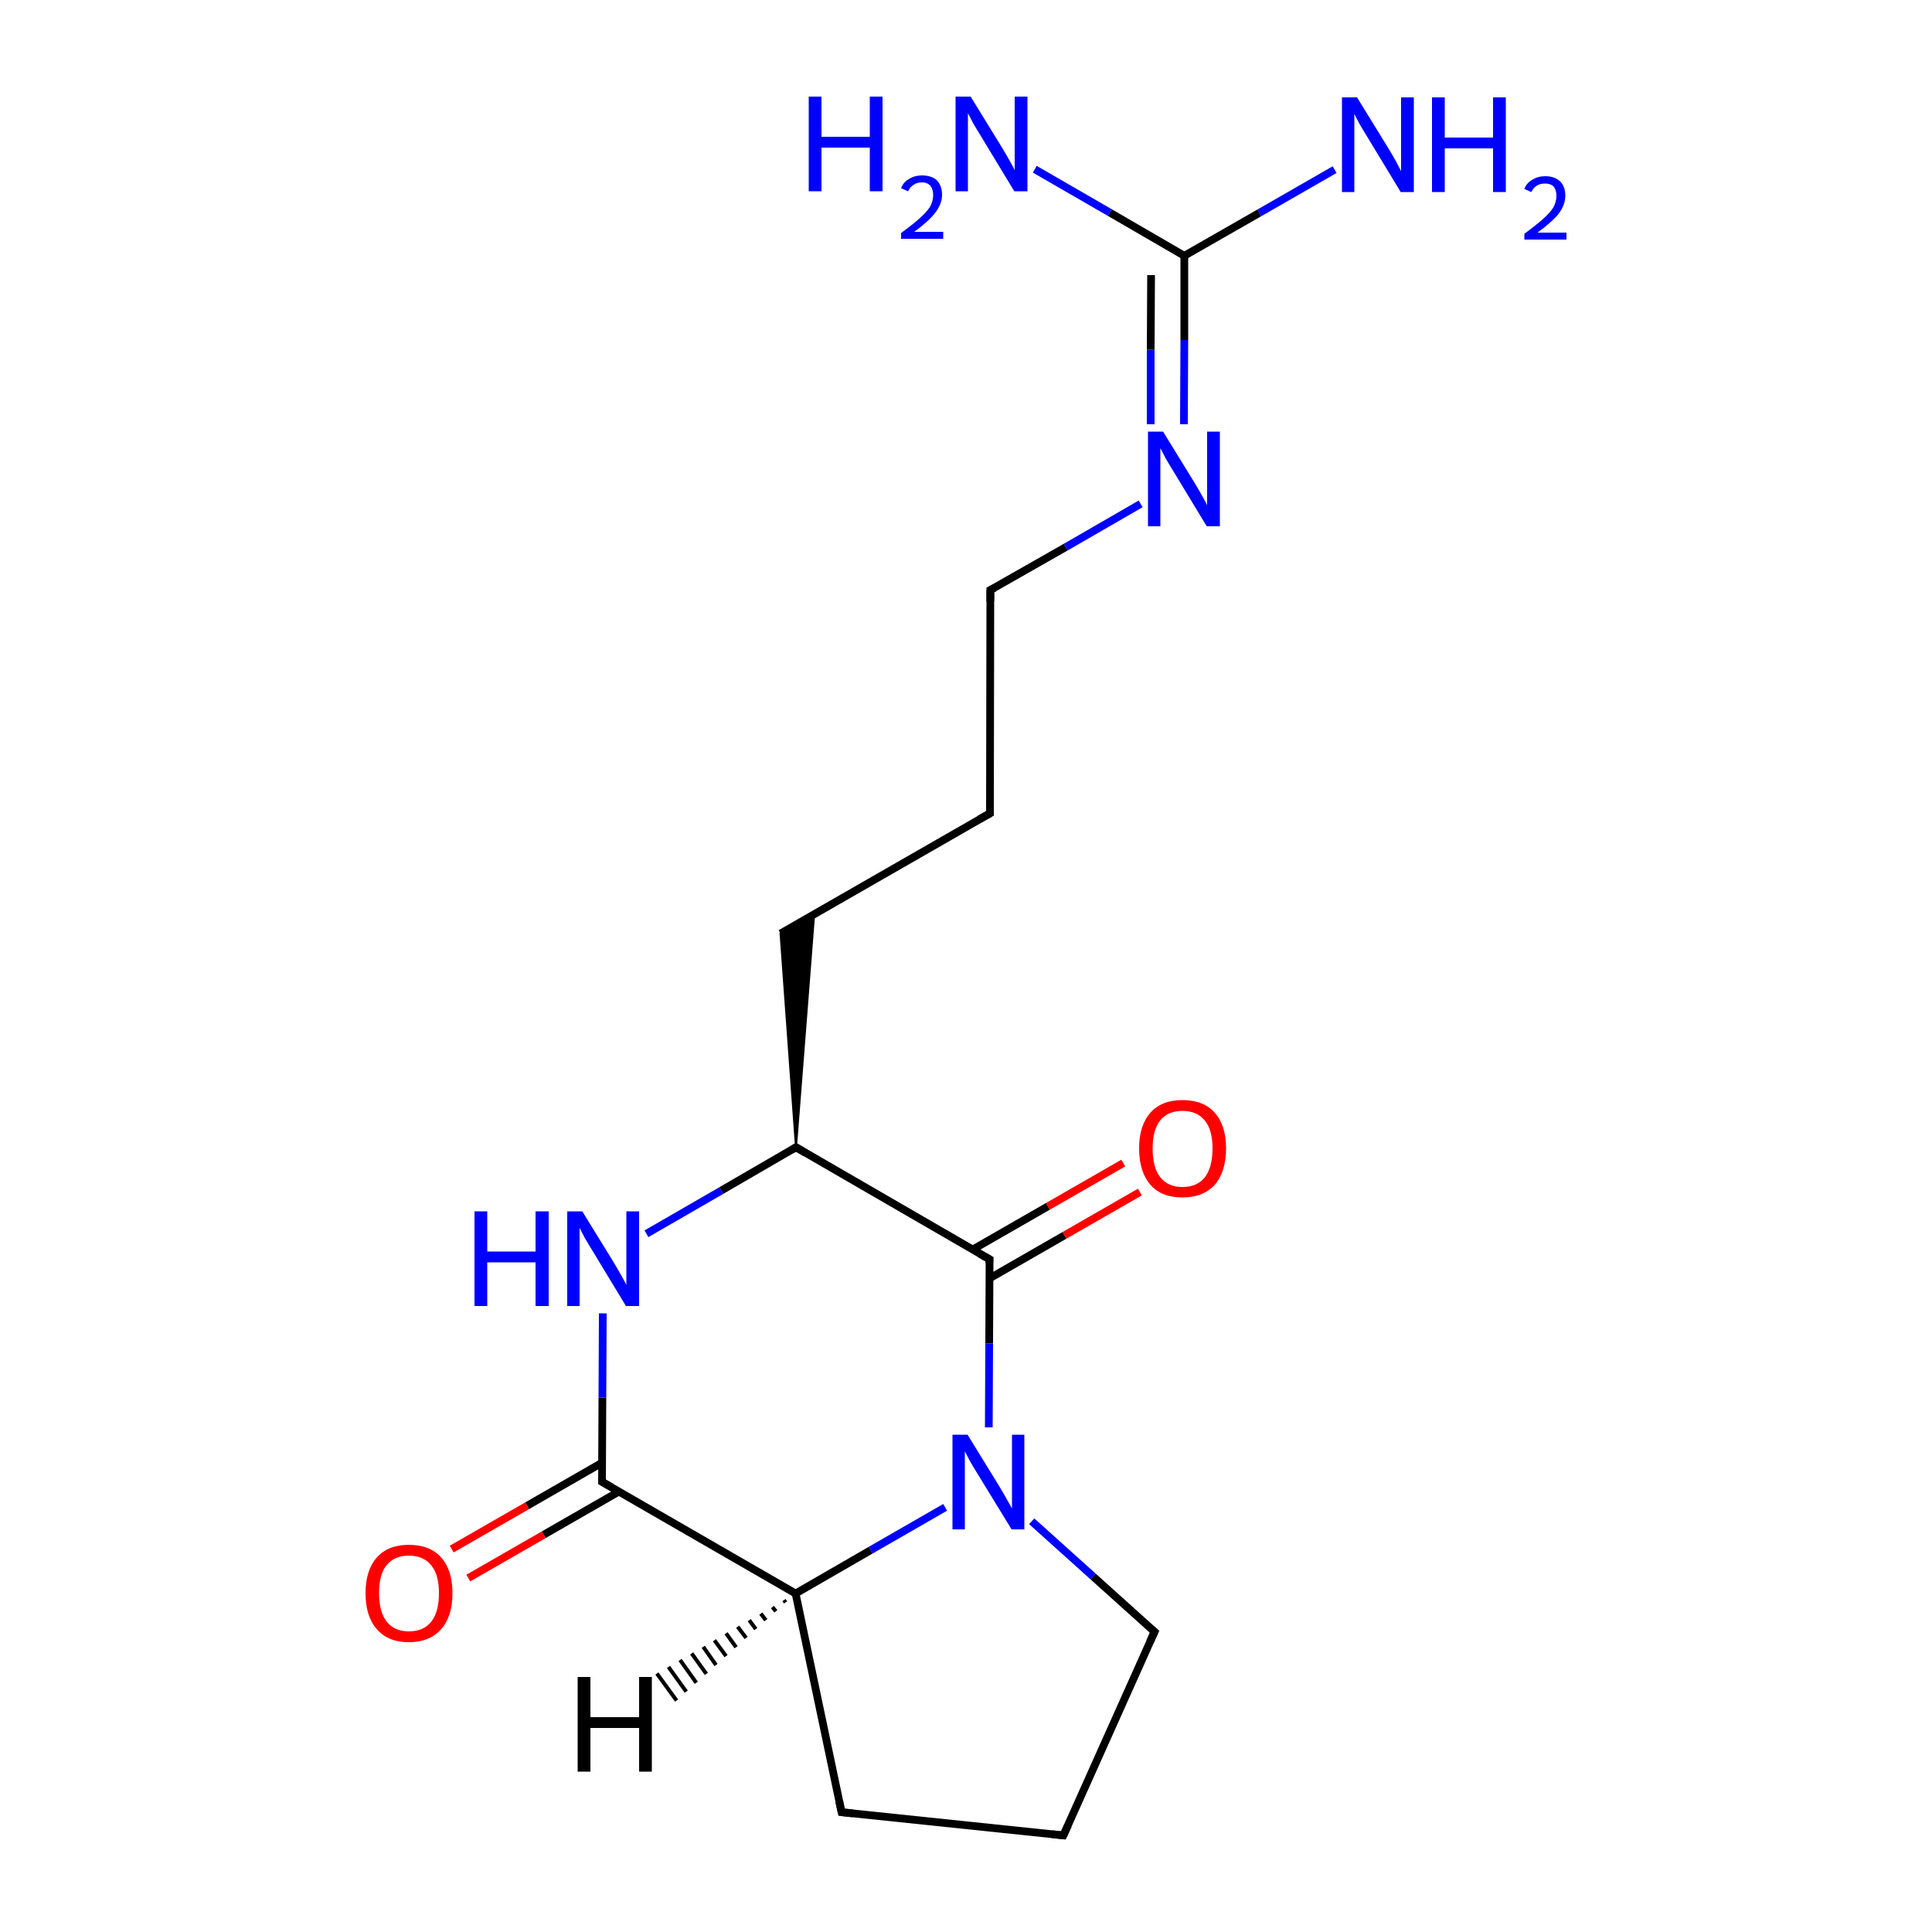 
<svg version='1.1' baseProfile='full'
              xmlns='http://www.w3.org/2000/svg'
                      xmlns:rdkit='http://www.rdkit.org/xml'
                      xmlns:xlink='http://www.w3.org/1999/xlink'
                  xml:space='preserve'
width='500px' height='500px' viewBox='0 0 500 500'>
<!-- END OF HEADER -->
<rect style='opacity:1.0;fill:#FFFFFF;stroke:none' width='500.0' height='500.0' x='0.0' y='0.0'> </rect>
<path class='bond-0 atom-0 atom-1' d='M 275.2,475.0 L 217.8,469.0' style='fill:none;fill-rule:evenodd;stroke:#000000;stroke-width:2.0px;stroke-linecap:butt;stroke-linejoin:miter;stroke-opacity:1' />
<path class='bond-1 atom-1 atom-2' d='M 217.8,469.0 L 205.9,412.4' style='fill:none;fill-rule:evenodd;stroke:#000000;stroke-width:2.0px;stroke-linecap:butt;stroke-linejoin:miter;stroke-opacity:1' />
<path class='bond-2 atom-2 atom-3' d='M 205.9,412.4 L 155.8,383.5' style='fill:none;fill-rule:evenodd;stroke:#000000;stroke-width:2.0px;stroke-linecap:butt;stroke-linejoin:miter;stroke-opacity:1' />
<path class='bond-3 atom-3 atom-4' d='M 155.9,378.5 L 136.4,389.7' style='fill:none;fill-rule:evenodd;stroke:#000000;stroke-width:2.0px;stroke-linecap:butt;stroke-linejoin:miter;stroke-opacity:1' />
<path class='bond-3 atom-3 atom-4' d='M 136.4,389.7 L 116.9,400.9' style='fill:none;fill-rule:evenodd;stroke:#FF0000;stroke-width:2.0px;stroke-linecap:butt;stroke-linejoin:miter;stroke-opacity:1' />
<path class='bond-3 atom-3 atom-4' d='M 160.2,386.0 L 140.7,397.2' style='fill:none;fill-rule:evenodd;stroke:#000000;stroke-width:2.0px;stroke-linecap:butt;stroke-linejoin:miter;stroke-opacity:1' />
<path class='bond-3 atom-3 atom-4' d='M 140.7,397.2 L 121.2,408.4' style='fill:none;fill-rule:evenodd;stroke:#FF0000;stroke-width:2.0px;stroke-linecap:butt;stroke-linejoin:miter;stroke-opacity:1' />
<path class='bond-4 atom-3 atom-5' d='M 155.8,383.5 L 155.9,361.7' style='fill:none;fill-rule:evenodd;stroke:#000000;stroke-width:2.0px;stroke-linecap:butt;stroke-linejoin:miter;stroke-opacity:1' />
<path class='bond-4 atom-3 atom-5' d='M 155.9,361.7 L 156.0,339.9' style='fill:none;fill-rule:evenodd;stroke:#0000FF;stroke-width:2.0px;stroke-linecap:butt;stroke-linejoin:miter;stroke-opacity:1' />
<path class='bond-5 atom-5 atom-6' d='M 167.3,319.3 L 186.7,308.1' style='fill:none;fill-rule:evenodd;stroke:#0000FF;stroke-width:2.0px;stroke-linecap:butt;stroke-linejoin:miter;stroke-opacity:1' />
<path class='bond-5 atom-5 atom-6' d='M 186.7,308.1 L 206.0,296.9' style='fill:none;fill-rule:evenodd;stroke:#000000;stroke-width:2.0px;stroke-linecap:butt;stroke-linejoin:miter;stroke-opacity:1' />
<path class='bond-6 atom-6 atom-7' d='M 206.0,296.9 L 256.1,325.9' style='fill:none;fill-rule:evenodd;stroke:#000000;stroke-width:2.0px;stroke-linecap:butt;stroke-linejoin:miter;stroke-opacity:1' />
<path class='bond-7 atom-7 atom-8' d='M 256.0,330.9 L 275.5,319.7' style='fill:none;fill-rule:evenodd;stroke:#000000;stroke-width:2.0px;stroke-linecap:butt;stroke-linejoin:miter;stroke-opacity:1' />
<path class='bond-7 atom-7 atom-8' d='M 275.5,319.7 L 295.0,308.5' style='fill:none;fill-rule:evenodd;stroke:#FF0000;stroke-width:2.0px;stroke-linecap:butt;stroke-linejoin:miter;stroke-opacity:1' />
<path class='bond-7 atom-7 atom-8' d='M 251.7,323.4 L 271.2,312.2' style='fill:none;fill-rule:evenodd;stroke:#000000;stroke-width:2.0px;stroke-linecap:butt;stroke-linejoin:miter;stroke-opacity:1' />
<path class='bond-7 atom-7 atom-8' d='M 271.2,312.2 L 290.7,301.0' style='fill:none;fill-rule:evenodd;stroke:#FF0000;stroke-width:2.0px;stroke-linecap:butt;stroke-linejoin:miter;stroke-opacity:1' />
<path class='bond-8 atom-7 atom-9' d='M 256.1,325.9 L 256.0,347.7' style='fill:none;fill-rule:evenodd;stroke:#000000;stroke-width:2.0px;stroke-linecap:butt;stroke-linejoin:miter;stroke-opacity:1' />
<path class='bond-8 atom-7 atom-9' d='M 256.0,347.7 L 255.9,369.4' style='fill:none;fill-rule:evenodd;stroke:#0000FF;stroke-width:2.0px;stroke-linecap:butt;stroke-linejoin:miter;stroke-opacity:1' />
<path class='bond-9 atom-9 atom-10' d='M 267.0,393.7 L 282.9,408.0' style='fill:none;fill-rule:evenodd;stroke:#0000FF;stroke-width:2.0px;stroke-linecap:butt;stroke-linejoin:miter;stroke-opacity:1' />
<path class='bond-9 atom-9 atom-10' d='M 282.9,408.0 L 298.8,422.3' style='fill:none;fill-rule:evenodd;stroke:#000000;stroke-width:2.0px;stroke-linecap:butt;stroke-linejoin:miter;stroke-opacity:1' />
<path class='bond-10 atom-6 atom-11' d='M 206.0,296.9 L 202.0,241.6 L 210.7,236.6 Z' style='fill:#000000;fill-rule:evenodd;fill-opacity:1;stroke:#000000;stroke-width:0.5px;stroke-linecap:butt;stroke-linejoin:miter;stroke-opacity:1;' />
<path class='bond-11 atom-11 atom-12' d='M 202.0,241.6 L 256.2,210.5' style='fill:none;fill-rule:evenodd;stroke:#000000;stroke-width:2.0px;stroke-linecap:butt;stroke-linejoin:miter;stroke-opacity:1' />
<path class='bond-12 atom-12 atom-13' d='M 256.2,210.5 L 256.3,152.7' style='fill:none;fill-rule:evenodd;stroke:#000000;stroke-width:2.0px;stroke-linecap:butt;stroke-linejoin:miter;stroke-opacity:1' />
<path class='bond-13 atom-13 atom-14' d='M 256.3,152.7 L 275.8,141.6' style='fill:none;fill-rule:evenodd;stroke:#000000;stroke-width:2.0px;stroke-linecap:butt;stroke-linejoin:miter;stroke-opacity:1' />
<path class='bond-13 atom-13 atom-14' d='M 275.8,141.6 L 295.2,130.4' style='fill:none;fill-rule:evenodd;stroke:#0000FF;stroke-width:2.0px;stroke-linecap:butt;stroke-linejoin:miter;stroke-opacity:1' />
<path class='bond-14 atom-14 atom-15' d='M 306.4,109.8 L 306.5,88.0' style='fill:none;fill-rule:evenodd;stroke:#0000FF;stroke-width:2.0px;stroke-linecap:butt;stroke-linejoin:miter;stroke-opacity:1' />
<path class='bond-14 atom-14 atom-15' d='M 306.5,88.0 L 306.5,66.2' style='fill:none;fill-rule:evenodd;stroke:#000000;stroke-width:2.0px;stroke-linecap:butt;stroke-linejoin:miter;stroke-opacity:1' />
<path class='bond-14 atom-14 atom-15' d='M 297.8,109.8 L 297.8,90.5' style='fill:none;fill-rule:evenodd;stroke:#0000FF;stroke-width:2.0px;stroke-linecap:butt;stroke-linejoin:miter;stroke-opacity:1' />
<path class='bond-14 atom-14 atom-15' d='M 297.8,90.5 L 297.9,71.2' style='fill:none;fill-rule:evenodd;stroke:#000000;stroke-width:2.0px;stroke-linecap:butt;stroke-linejoin:miter;stroke-opacity:1' />
<path class='bond-15 atom-15 atom-16' d='M 306.5,66.2 L 287.2,55.0' style='fill:none;fill-rule:evenodd;stroke:#000000;stroke-width:2.0px;stroke-linecap:butt;stroke-linejoin:miter;stroke-opacity:1' />
<path class='bond-15 atom-15 atom-16' d='M 287.2,55.0 L 267.8,43.8' style='fill:none;fill-rule:evenodd;stroke:#0000FF;stroke-width:2.0px;stroke-linecap:butt;stroke-linejoin:miter;stroke-opacity:1' />
<path class='bond-16 atom-15 atom-17' d='M 306.5,66.2 L 325.9,55.1' style='fill:none;fill-rule:evenodd;stroke:#000000;stroke-width:2.0px;stroke-linecap:butt;stroke-linejoin:miter;stroke-opacity:1' />
<path class='bond-16 atom-15 atom-17' d='M 325.9,55.1 L 345.4,43.9' style='fill:none;fill-rule:evenodd;stroke:#0000FF;stroke-width:2.0px;stroke-linecap:butt;stroke-linejoin:miter;stroke-opacity:1' />
<path class='bond-17 atom-10 atom-0' d='M 298.8,422.3 L 275.2,475.0' style='fill:none;fill-rule:evenodd;stroke:#000000;stroke-width:2.0px;stroke-linecap:butt;stroke-linejoin:miter;stroke-opacity:1' />
<path class='bond-18 atom-9 atom-2' d='M 244.6,390.1 L 225.3,401.2' style='fill:none;fill-rule:evenodd;stroke:#0000FF;stroke-width:2.0px;stroke-linecap:butt;stroke-linejoin:miter;stroke-opacity:1' />
<path class='bond-18 atom-9 atom-2' d='M 225.3,401.2 L 205.9,412.4' style='fill:none;fill-rule:evenodd;stroke:#000000;stroke-width:2.0px;stroke-linecap:butt;stroke-linejoin:miter;stroke-opacity:1' />
<path class='bond-19 atom-2 atom-18' d='M 203.3,414.7 L 202.9,414.1' style='fill:none;fill-rule:evenodd;stroke:#000000;stroke-width:1.0px;stroke-linecap:butt;stroke-linejoin:miter;stroke-opacity:1' />
<path class='bond-19 atom-2 atom-18' d='M 200.8,417.0 L 199.9,415.9' style='fill:none;fill-rule:evenodd;stroke:#000000;stroke-width:1.0px;stroke-linecap:butt;stroke-linejoin:miter;stroke-opacity:1' />
<path class='bond-19 atom-2 atom-18' d='M 198.2,419.3 L 196.9,417.6' style='fill:none;fill-rule:evenodd;stroke:#000000;stroke-width:1.0px;stroke-linecap:butt;stroke-linejoin:miter;stroke-opacity:1' />
<path class='bond-19 atom-2 atom-18' d='M 195.6,421.6 L 193.9,419.3' style='fill:none;fill-rule:evenodd;stroke:#000000;stroke-width:1.0px;stroke-linecap:butt;stroke-linejoin:miter;stroke-opacity:1' />
<path class='bond-19 atom-2 atom-18' d='M 193.1,423.9 L 190.9,421.0' style='fill:none;fill-rule:evenodd;stroke:#000000;stroke-width:1.0px;stroke-linecap:butt;stroke-linejoin:miter;stroke-opacity:1' />
<path class='bond-19 atom-2 atom-18' d='M 190.5,426.3 L 187.9,422.7' style='fill:none;fill-rule:evenodd;stroke:#000000;stroke-width:1.0px;stroke-linecap:butt;stroke-linejoin:miter;stroke-opacity:1' />
<path class='bond-19 atom-2 atom-18' d='M 187.9,428.6 L 184.9,424.5' style='fill:none;fill-rule:evenodd;stroke:#000000;stroke-width:1.0px;stroke-linecap:butt;stroke-linejoin:miter;stroke-opacity:1' />
<path class='bond-19 atom-2 atom-18' d='M 185.3,430.9 L 182.0,426.2' style='fill:none;fill-rule:evenodd;stroke:#000000;stroke-width:1.0px;stroke-linecap:butt;stroke-linejoin:miter;stroke-opacity:1' />
<path class='bond-19 atom-2 atom-18' d='M 182.8,433.2 L 179.0,427.9' style='fill:none;fill-rule:evenodd;stroke:#000000;stroke-width:1.0px;stroke-linecap:butt;stroke-linejoin:miter;stroke-opacity:1' />
<path class='bond-19 atom-2 atom-18' d='M 180.2,435.5 L 176.0,429.6' style='fill:none;fill-rule:evenodd;stroke:#000000;stroke-width:1.0px;stroke-linecap:butt;stroke-linejoin:miter;stroke-opacity:1' />
<path class='bond-19 atom-2 atom-18' d='M 177.6,437.8 L 173.0,431.4' style='fill:none;fill-rule:evenodd;stroke:#000000;stroke-width:1.0px;stroke-linecap:butt;stroke-linejoin:miter;stroke-opacity:1' />
<path class='bond-19 atom-2 atom-18' d='M 175.1,440.1 L 170.0,433.1' style='fill:none;fill-rule:evenodd;stroke:#000000;stroke-width:1.0px;stroke-linecap:butt;stroke-linejoin:miter;stroke-opacity:1' />
<path d='M 272.3,474.7 L 275.2,475.0 L 276.4,472.4' style='fill:none;stroke:#000000;stroke-width:2.0px;stroke-linecap:butt;stroke-linejoin:miter;stroke-opacity:1;' />
<path d='M 220.7,469.3 L 217.8,469.0 L 217.2,466.2' style='fill:none;stroke:#000000;stroke-width:2.0px;stroke-linecap:butt;stroke-linejoin:miter;stroke-opacity:1;' />
<path d='M 158.3,384.9 L 155.8,383.5 L 155.8,382.4' style='fill:none;stroke:#000000;stroke-width:2.0px;stroke-linecap:butt;stroke-linejoin:miter;stroke-opacity:1;' />
<path d='M 205.0,297.5 L 206.0,296.9 L 208.5,298.4' style='fill:none;stroke:#000000;stroke-width:2.0px;stroke-linecap:butt;stroke-linejoin:miter;stroke-opacity:1;' />
<path d='M 253.6,324.5 L 256.1,325.9 L 256.0,327.0' style='fill:none;stroke:#000000;stroke-width:2.0px;stroke-linecap:butt;stroke-linejoin:miter;stroke-opacity:1;' />
<path d='M 298.0,421.6 L 298.8,422.3 L 297.6,424.9' style='fill:none;stroke:#000000;stroke-width:2.0px;stroke-linecap:butt;stroke-linejoin:miter;stroke-opacity:1;' />
<path d='M 253.5,212.0 L 256.2,210.5 L 256.2,207.6' style='fill:none;stroke:#000000;stroke-width:2.0px;stroke-linecap:butt;stroke-linejoin:miter;stroke-opacity:1;' />
<path d='M 256.3,155.6 L 256.3,152.7 L 257.3,152.2' style='fill:none;stroke:#000000;stroke-width:2.0px;stroke-linecap:butt;stroke-linejoin:miter;stroke-opacity:1;' />
<path class='atom-4' d='M 94.6 412.3
Q 94.6 406.4, 97.5 403.1
Q 100.4 399.8, 105.8 399.8
Q 111.3 399.8, 114.2 403.1
Q 117.1 406.4, 117.1 412.3
Q 117.1 418.3, 114.2 421.6
Q 111.2 425.0, 105.8 425.0
Q 100.4 425.0, 97.5 421.6
Q 94.6 418.3, 94.6 412.3
M 105.8 422.2
Q 109.6 422.2, 111.6 419.7
Q 113.6 417.2, 113.6 412.3
Q 113.6 407.5, 111.6 405.1
Q 109.6 402.6, 105.8 402.6
Q 102.1 402.6, 100.1 405.0
Q 98.1 407.4, 98.1 412.3
Q 98.1 417.2, 100.1 419.7
Q 102.1 422.2, 105.8 422.2
' fill='#FF0000'/>
<path class='atom-5' d='M 122.8 313.5
L 126.1 313.5
L 126.1 323.9
L 138.6 323.9
L 138.6 313.5
L 142.0 313.5
L 142.0 338.0
L 138.6 338.0
L 138.6 326.7
L 126.1 326.7
L 126.1 338.0
L 122.8 338.0
L 122.8 313.5
' fill='#0000FF'/>
<path class='atom-5' d='M 150.7 313.5
L 158.7 326.5
Q 159.5 327.8, 160.8 330.1
Q 162.1 332.4, 162.1 332.6
L 162.1 313.5
L 165.4 313.5
L 165.4 338.0
L 162.0 338.0
L 153.4 323.8
Q 152.4 322.2, 151.3 320.3
Q 150.3 318.4, 150.0 317.8
L 150.0 338.0
L 146.8 338.0
L 146.8 313.5
L 150.7 313.5
' fill='#0000FF'/>
<path class='atom-8' d='M 294.8 297.2
Q 294.8 291.3, 297.7 288.0
Q 300.6 284.7, 306.0 284.7
Q 311.5 284.7, 314.4 288.0
Q 317.3 291.3, 317.3 297.2
Q 317.3 303.2, 314.4 306.6
Q 311.4 309.9, 306.0 309.9
Q 300.6 309.9, 297.7 306.6
Q 294.8 303.2, 294.8 297.2
M 306.0 307.2
Q 309.8 307.2, 311.8 304.7
Q 313.8 302.1, 313.8 297.2
Q 313.8 292.4, 311.8 290.0
Q 309.8 287.5, 306.0 287.5
Q 302.3 287.5, 300.3 289.9
Q 298.3 292.4, 298.3 297.2
Q 298.3 302.2, 300.3 304.7
Q 302.3 307.2, 306.0 307.2
' fill='#FF0000'/>
<path class='atom-9' d='M 250.4 371.3
L 258.4 384.3
Q 259.2 385.6, 260.5 387.9
Q 261.8 390.2, 261.9 390.4
L 261.9 371.3
L 265.1 371.3
L 265.1 395.8
L 261.8 395.8
L 253.1 381.6
Q 252.1 380.0, 251.0 378.1
Q 250.0 376.2, 249.7 375.6
L 249.7 395.8
L 246.5 395.8
L 246.5 371.3
L 250.4 371.3
' fill='#0000FF'/>
<path class='atom-14' d='M 301.0 111.7
L 309.0 124.7
Q 309.8 126.0, 311.1 128.3
Q 312.4 130.6, 312.4 130.8
L 312.4 111.7
L 315.7 111.7
L 315.7 136.2
L 312.3 136.2
L 303.7 122.0
Q 302.7 120.4, 301.6 118.5
Q 300.6 116.5, 300.3 116.0
L 300.3 136.2
L 297.1 136.2
L 297.1 111.7
L 301.0 111.7
' fill='#0000FF'/>
<path class='atom-16' d='M 209.3 25.0
L 212.6 25.0
L 212.6 35.4
L 225.1 35.4
L 225.1 25.0
L 228.4 25.0
L 228.4 49.5
L 225.1 49.5
L 225.1 38.2
L 212.6 38.2
L 212.6 49.5
L 209.3 49.5
L 209.3 25.0
' fill='#0000FF'/>
<path class='atom-16' d='M 233.2 48.7
Q 233.8 47.1, 235.3 46.3
Q 236.7 45.4, 238.6 45.4
Q 241.1 45.4, 242.5 46.7
Q 243.8 48.1, 243.8 50.4
Q 243.8 52.8, 242.0 55.1
Q 240.3 57.3, 236.6 60.0
L 244.1 60.0
L 244.1 61.8
L 233.2 61.8
L 233.2 60.3
Q 236.2 58.1, 238.0 56.5
Q 239.8 54.9, 240.7 53.5
Q 241.5 52.0, 241.5 50.5
Q 241.5 49.0, 240.8 48.1
Q 240.0 47.2, 238.6 47.2
Q 237.3 47.2, 236.5 47.8
Q 235.6 48.3, 235.0 49.5
L 233.2 48.7
' fill='#0000FF'/>
<path class='atom-16' d='M 251.2 25.0
L 259.2 38.0
Q 260.0 39.3, 261.3 41.6
Q 262.6 43.9, 262.6 44.1
L 262.6 25.0
L 265.9 25.0
L 265.9 49.5
L 262.5 49.5
L 253.9 35.3
Q 252.9 33.7, 251.8 31.8
Q 250.8 29.8, 250.5 29.3
L 250.5 49.5
L 247.3 49.5
L 247.3 25.0
L 251.2 25.0
' fill='#0000FF'/>
<path class='atom-17' d='M 351.2 25.2
L 359.2 38.2
Q 360.0 39.5, 361.3 41.8
Q 362.5 44.1, 362.6 44.3
L 362.6 25.2
L 365.9 25.2
L 365.9 49.7
L 362.5 49.7
L 353.9 35.5
Q 352.9 33.9, 351.8 32.0
Q 350.8 30.1, 350.5 29.5
L 350.5 49.7
L 347.3 49.7
L 347.3 25.2
L 351.2 25.2
' fill='#0000FF'/>
<path class='atom-17' d='M 370.6 25.2
L 373.9 25.2
L 373.9 35.6
L 386.4 35.6
L 386.4 25.2
L 389.7 25.2
L 389.7 49.7
L 386.4 49.7
L 386.4 38.4
L 373.9 38.4
L 373.9 49.7
L 370.6 49.7
L 370.6 25.2
' fill='#0000FF'/>
<path class='atom-17' d='M 394.5 48.9
Q 395.1 47.3, 396.6 46.5
Q 398.0 45.6, 399.9 45.6
Q 402.4 45.6, 403.8 47.0
Q 405.1 48.3, 405.1 50.6
Q 405.1 53.0, 403.4 55.3
Q 401.6 57.5, 397.9 60.2
L 405.4 60.2
L 405.4 62.0
L 394.5 62.0
L 394.5 60.5
Q 397.5 58.3, 399.3 56.7
Q 401.1 55.1, 402.0 53.7
Q 402.8 52.2, 402.8 50.7
Q 402.8 49.2, 402.1 48.3
Q 401.3 47.5, 399.9 47.5
Q 398.6 47.5, 397.8 48.0
Q 396.9 48.5, 396.3 49.7
L 394.5 48.9
' fill='#0000FF'/>
<path class='atom-18' d='M 149.5 434.0
L 152.8 434.0
L 152.8 444.4
L 165.4 444.4
L 165.4 434.0
L 168.7 434.0
L 168.7 458.5
L 165.4 458.5
L 165.4 447.2
L 152.8 447.2
L 152.8 458.5
L 149.5 458.5
L 149.5 434.0
' fill='#000000'/>
</svg>
